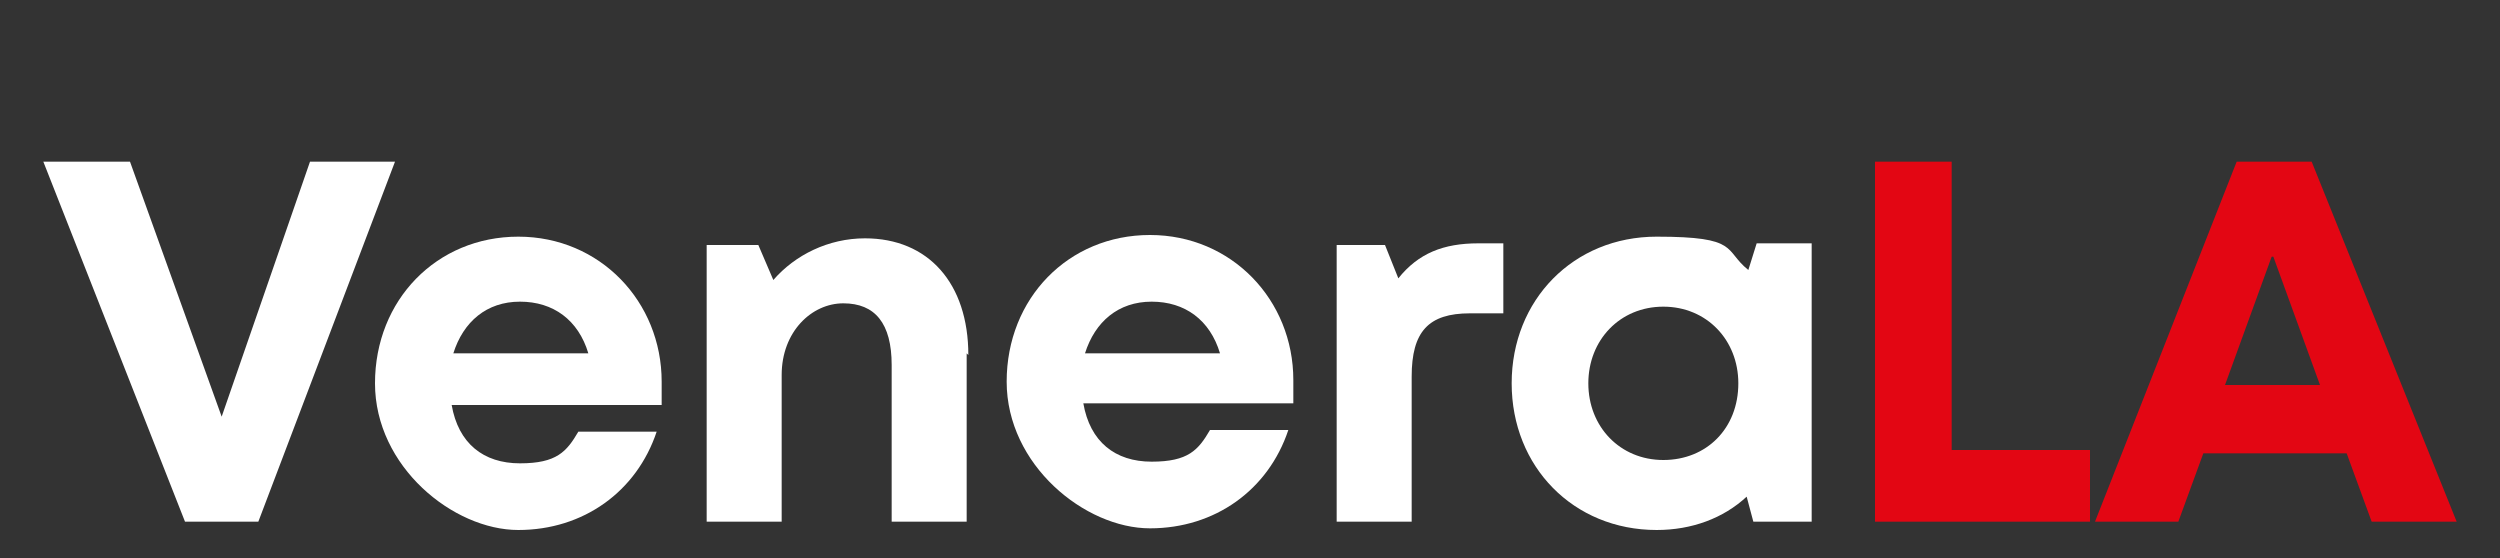 <svg xmlns="http://www.w3.org/2000/svg" id="Livello_1" viewBox="0 0 150 33.5"><rect x="0" y="0" width="150" height="33.5" fill="#333333" stroke="none"/><defs><style> .st0 { fill: #fff; } .st1 { fill: #e30613; } </style></defs><polygon class="st0" points="23.7 9.7 15.5 31.3 11.1 31.3 2.6 9.7 7.8 9.7 13.3 25 18.6 9.7 23.7 9.7"></polygon><polygon class="st1" points="125.4 27 125.4 31.3 112.5 31.3 112.5 9.7 117.1 9.7 117.1 27 125.4 27"></polygon><path class="st1" d="M136.4,15.4l2.8,7.7h-5.7l2.8-7.7ZM134.2,9.7l-8.5,21.6h5l1.5-4.1h8.6l1.5,4.1h5.1l-8.7-21.6h-4.4Z"></path><g><path class="st0" d="M27.2,21.2h8.1c-.6-2-2.1-3.1-4.1-3.1s-3.4,1.2-4,3.1M39.7,24.3h-12.6c.4,2.3,1.9,3.5,4.1,3.5s2.8-.7,3.5-1.9h4.7c-1.2,3.6-4.4,5.9-8.3,5.9s-8.6-3.8-8.6-8.8,3.7-8.8,8.6-8.8,8.6,3.9,8.6,8.7,0,.9,0,1.3"></path><path class="st0" d="M58,21.2v10.1h-4.5v-9.4c0-2.5-1-3.7-2.9-3.7s-3.7,1.7-3.7,4.3v8.8h-4.5V14.7h3.1l.9,2.1c1.3-1.5,3.3-2.5,5.5-2.5,3.8,0,6.2,2.7,6.2,7"></path><path class="st0" d="M65.1,21.2h8.1c-.6-2-2.1-3.1-4.1-3.1s-3.4,1.2-4,3.1M77.6,22.9c0,.4,0,.9,0,1.3h-12.6c.4,2.3,1.9,3.5,4.1,3.5s2.8-.7,3.5-1.9h4.7c-1.2,3.6-4.4,5.9-8.3,5.9s-8.6-3.8-8.6-8.8,3.7-8.8,8.6-8.8,8.6,3.9,8.6,8.7h0Z"></path><path class="st0" d="M90.2,14.6v4.2h-2c-2.5,0-3.5,1.1-3.5,3.8v8.7h-4.5V14.7h2.9l.8,2c1.2-1.5,2.7-2.1,4.8-2.1h1.5Z"></path><path class="st0" d="M104.3,23c0-2.6-1.9-4.6-4.5-4.6s-4.5,2-4.5,4.6,1.9,4.6,4.5,4.6,4.5-1.9,4.5-4.6M108.7,14.6v16.7h-3.5l-.4-1.5c-1.4,1.3-3.3,2-5.4,2-5,0-8.7-3.8-8.7-8.8s3.7-8.8,8.7-8.8,4,.8,5.5,2l.5-1.6h3.4Z"></path></g></svg>